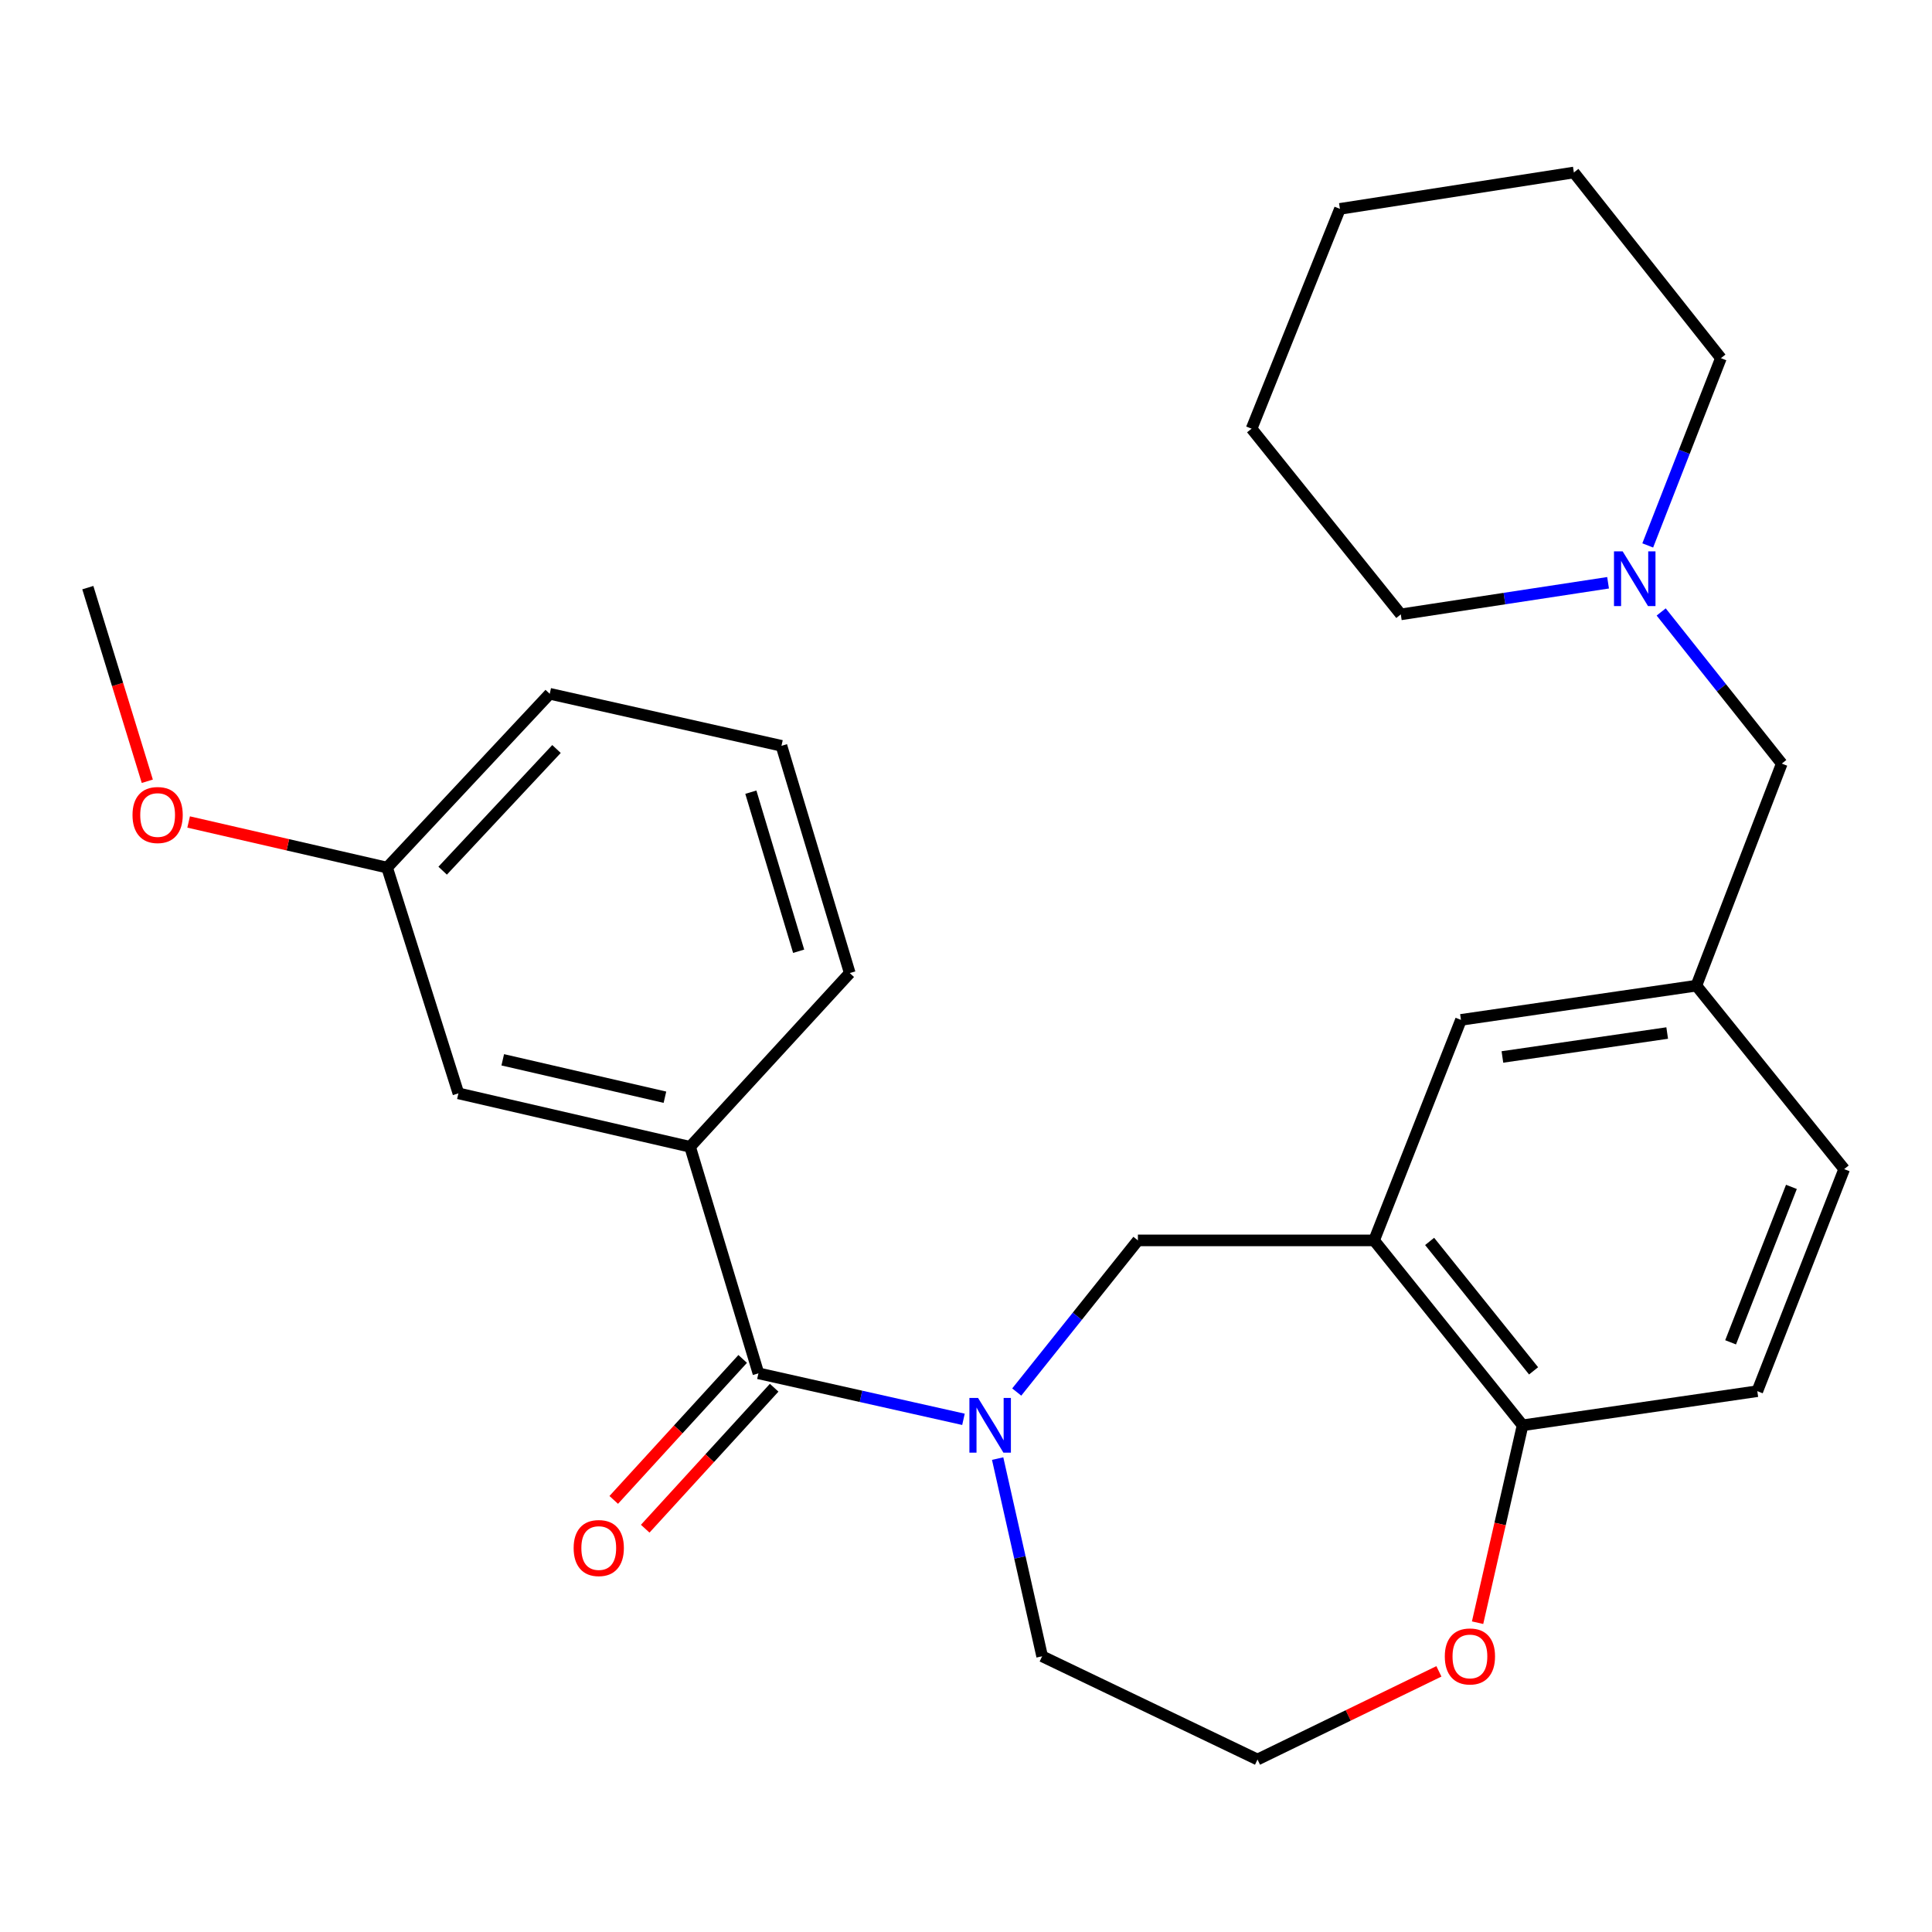 <?xml version='1.0' encoding='iso-8859-1'?>
<svg version='1.1' baseProfile='full'
              xmlns='http://www.w3.org/2000/svg'
                      xmlns:rdkit='http://www.rdkit.org/xml'
                      xmlns:xlink='http://www.w3.org/1999/xlink'
                  xml:space='preserve'
width='1000px' height='1000px' viewBox='0 0 1000 1000'>
<!-- END OF HEADER -->
<rect style='opacity:1.0;fill:#FFFFFF;stroke:none' width='1000' height='1000' x='0' y='0'> </rect>
<path class='bond-0' d='M 498.689,734.64 L 445.624,722.736' style='fill:none;fill-rule:evenodd;stroke:#0000FF;stroke-width:6px;stroke-linecap:butt;stroke-linejoin:miter;stroke-opacity:1' />
<path class='bond-0' d='M 445.624,722.736 L 392.56,710.832' style='fill:none;fill-rule:evenodd;stroke:#000000;stroke-width:6px;stroke-linecap:butt;stroke-linejoin:miter;stroke-opacity:1' />
<path class='bond-2' d='M 526.263,720.516 L 557.619,681.271' style='fill:none;fill-rule:evenodd;stroke:#0000FF;stroke-width:6px;stroke-linecap:butt;stroke-linejoin:miter;stroke-opacity:1' />
<path class='bond-2' d='M 557.619,681.271 L 588.975,642.027' style='fill:none;fill-rule:evenodd;stroke:#000000;stroke-width:6px;stroke-linecap:butt;stroke-linejoin:miter;stroke-opacity:1' />
<path class='bond-13' d='M 516.379,754.962 L 527.893,806.125' style='fill:none;fill-rule:evenodd;stroke:#0000FF;stroke-width:6px;stroke-linecap:butt;stroke-linejoin:miter;stroke-opacity:1' />
<path class='bond-13' d='M 527.893,806.125 L 539.408,857.288' style='fill:none;fill-rule:evenodd;stroke:#000000;stroke-width:6px;stroke-linecap:butt;stroke-linejoin:miter;stroke-opacity:1' />
<path class='bond-3' d='M 392.56,710.832 L 357.188,593.589' style='fill:none;fill-rule:evenodd;stroke:#000000;stroke-width:6px;stroke-linecap:butt;stroke-linejoin:miter;stroke-opacity:1' />
<path class='bond-7' d='M 384.412,703.379 L 351.039,739.864' style='fill:none;fill-rule:evenodd;stroke:#000000;stroke-width:6px;stroke-linecap:butt;stroke-linejoin:miter;stroke-opacity:1' />
<path class='bond-7' d='M 351.039,739.864 L 317.666,776.348' style='fill:none;fill-rule:evenodd;stroke:#FF0000;stroke-width:6px;stroke-linecap:butt;stroke-linejoin:miter;stroke-opacity:1' />
<path class='bond-7' d='M 400.707,718.285 L 367.334,754.769' style='fill:none;fill-rule:evenodd;stroke:#000000;stroke-width:6px;stroke-linecap:butt;stroke-linejoin:miter;stroke-opacity:1' />
<path class='bond-7' d='M 367.334,754.769 L 333.961,791.253' style='fill:none;fill-rule:evenodd;stroke:#FF0000;stroke-width:6px;stroke-linecap:butt;stroke-linejoin:miter;stroke-opacity:1' />
<path class='bond-1' d='M 711.225,642.027 L 588.975,642.027' style='fill:none;fill-rule:evenodd;stroke:#000000;stroke-width:6px;stroke-linecap:butt;stroke-linejoin:miter;stroke-opacity:1' />
<path class='bond-4' d='M 711.225,642.027 L 788.091,737.738' style='fill:none;fill-rule:evenodd;stroke:#000000;stroke-width:6px;stroke-linecap:butt;stroke-linejoin:miter;stroke-opacity:1' />
<path class='bond-4' d='M 739.974,642.555 L 793.78,709.553' style='fill:none;fill-rule:evenodd;stroke:#000000;stroke-width:6px;stroke-linecap:butt;stroke-linejoin:miter;stroke-opacity:1' />
<path class='bond-6' d='M 711.225,642.027 L 756.191,527.888' style='fill:none;fill-rule:evenodd;stroke:#000000;stroke-width:6px;stroke-linecap:butt;stroke-linejoin:miter;stroke-opacity:1' />
<path class='bond-9' d='M 357.188,593.589 L 237.27,565.922' style='fill:none;fill-rule:evenodd;stroke:#000000;stroke-width:6px;stroke-linecap:butt;stroke-linejoin:miter;stroke-opacity:1' />
<path class='bond-9' d='M 344.165,567.92 L 260.222,548.553' style='fill:none;fill-rule:evenodd;stroke:#000000;stroke-width:6px;stroke-linecap:butt;stroke-linejoin:miter;stroke-opacity:1' />
<path class='bond-17' d='M 357.188,593.589 L 439.832,503.656' style='fill:none;fill-rule:evenodd;stroke:#000000;stroke-width:6px;stroke-linecap:butt;stroke-linejoin:miter;stroke-opacity:1' />
<path class='bond-12' d='M 788.091,737.738 L 909.579,720.071' style='fill:none;fill-rule:evenodd;stroke:#000000;stroke-width:6px;stroke-linecap:butt;stroke-linejoin:miter;stroke-opacity:1' />
<path class='bond-27' d='M 788.091,737.738 L 776.442,788.821' style='fill:none;fill-rule:evenodd;stroke:#000000;stroke-width:6px;stroke-linecap:butt;stroke-linejoin:miter;stroke-opacity:1' />
<path class='bond-27' d='M 776.442,788.821 L 764.793,839.903' style='fill:none;fill-rule:evenodd;stroke:#FF0000;stroke-width:6px;stroke-linecap:butt;stroke-linejoin:miter;stroke-opacity:1' />
<path class='bond-5' d='M 859.826,316.752 L 891.033,355.999' style='fill:none;fill-rule:evenodd;stroke:#0000FF;stroke-width:6px;stroke-linecap:butt;stroke-linejoin:miter;stroke-opacity:1' />
<path class='bond-5' d='M 891.033,355.999 L 922.241,395.246' style='fill:none;fill-rule:evenodd;stroke:#000000;stroke-width:6px;stroke-linecap:butt;stroke-linejoin:miter;stroke-opacity:1' />
<path class='bond-19' d='M 832.334,301.64 L 778.693,309.82' style='fill:none;fill-rule:evenodd;stroke:#0000FF;stroke-width:6px;stroke-linecap:butt;stroke-linejoin:miter;stroke-opacity:1' />
<path class='bond-19' d='M 778.693,309.82 L 725.052,318' style='fill:none;fill-rule:evenodd;stroke:#000000;stroke-width:6px;stroke-linecap:butt;stroke-linejoin:miter;stroke-opacity:1' />
<path class='bond-20' d='M 852.865,282.311 L 871.799,233.847' style='fill:none;fill-rule:evenodd;stroke:#0000FF;stroke-width:6px;stroke-linecap:butt;stroke-linejoin:miter;stroke-opacity:1' />
<path class='bond-20' d='M 871.799,233.847 L 890.734,185.384' style='fill:none;fill-rule:evenodd;stroke:#000000;stroke-width:6px;stroke-linecap:butt;stroke-linejoin:miter;stroke-opacity:1' />
<path class='bond-10' d='M 756.191,527.888 L 878.035,510.183' style='fill:none;fill-rule:evenodd;stroke:#000000;stroke-width:6px;stroke-linecap:butt;stroke-linejoin:miter;stroke-opacity:1' />
<path class='bond-10' d='M 777.643,547.087 L 862.934,534.694' style='fill:none;fill-rule:evenodd;stroke:#000000;stroke-width:6px;stroke-linecap:butt;stroke-linejoin:miter;stroke-opacity:1' />
<path class='bond-8' d='M 744.773,865.091 L 697.829,887.906' style='fill:none;fill-rule:evenodd;stroke:#FF0000;stroke-width:6px;stroke-linecap:butt;stroke-linejoin:miter;stroke-opacity:1' />
<path class='bond-8' d='M 697.829,887.906 L 650.885,910.72' style='fill:none;fill-rule:evenodd;stroke:#000000;stroke-width:6px;stroke-linecap:butt;stroke-linejoin:miter;stroke-opacity:1' />
<path class='bond-14' d='M 237.27,565.922 L 200.364,449.071' style='fill:none;fill-rule:evenodd;stroke:#000000;stroke-width:6px;stroke-linecap:butt;stroke-linejoin:miter;stroke-opacity:1' />
<path class='bond-11' d='M 878.035,510.183 L 922.241,395.246' style='fill:none;fill-rule:evenodd;stroke:#000000;stroke-width:6px;stroke-linecap:butt;stroke-linejoin:miter;stroke-opacity:1' />
<path class='bond-15' d='M 878.035,510.183 L 954.545,605.134' style='fill:none;fill-rule:evenodd;stroke:#000000;stroke-width:6px;stroke-linecap:butt;stroke-linejoin:miter;stroke-opacity:1' />
<path class='bond-28' d='M 909.579,720.071 L 954.545,605.134' style='fill:none;fill-rule:evenodd;stroke:#000000;stroke-width:6px;stroke-linecap:butt;stroke-linejoin:miter;stroke-opacity:1' />
<path class='bond-28' d='M 895.758,694.784 L 927.234,614.328' style='fill:none;fill-rule:evenodd;stroke:#000000;stroke-width:6px;stroke-linecap:butt;stroke-linejoin:miter;stroke-opacity:1' />
<path class='bond-16' d='M 539.408,857.288 L 650.885,910.72' style='fill:none;fill-rule:evenodd;stroke:#000000;stroke-width:6px;stroke-linecap:butt;stroke-linejoin:miter;stroke-opacity:1' />
<path class='bond-18' d='M 200.364,449.071 L 148.999,437.266' style='fill:none;fill-rule:evenodd;stroke:#000000;stroke-width:6px;stroke-linecap:butt;stroke-linejoin:miter;stroke-opacity:1' />
<path class='bond-18' d='M 148.999,437.266 L 97.634,425.46' style='fill:none;fill-rule:evenodd;stroke:#FF0000;stroke-width:6px;stroke-linecap:butt;stroke-linejoin:miter;stroke-opacity:1' />
<path class='bond-29' d='M 200.364,449.071 L 284.542,359.102' style='fill:none;fill-rule:evenodd;stroke:#000000;stroke-width:6px;stroke-linecap:butt;stroke-linejoin:miter;stroke-opacity:1' />
<path class='bond-29' d='M 229.117,450.664 L 288.042,387.685' style='fill:none;fill-rule:evenodd;stroke:#000000;stroke-width:6px;stroke-linecap:butt;stroke-linejoin:miter;stroke-opacity:1' />
<path class='bond-21' d='M 439.832,503.656 L 404.485,386.032' style='fill:none;fill-rule:evenodd;stroke:#000000;stroke-width:6px;stroke-linecap:butt;stroke-linejoin:miter;stroke-opacity:1' />
<path class='bond-21' d='M 413.38,492.368 L 388.637,410.032' style='fill:none;fill-rule:evenodd;stroke:#000000;stroke-width:6px;stroke-linecap:butt;stroke-linejoin:miter;stroke-opacity:1' />
<path class='bond-23' d='M 76.243,404.376 L 60.849,354.269' style='fill:none;fill-rule:evenodd;stroke:#FF0000;stroke-width:6px;stroke-linecap:butt;stroke-linejoin:miter;stroke-opacity:1' />
<path class='bond-23' d='M 60.849,354.269 L 45.455,304.161' style='fill:none;fill-rule:evenodd;stroke:#000000;stroke-width:6px;stroke-linecap:butt;stroke-linejoin:miter;stroke-opacity:1' />
<path class='bond-24' d='M 725.052,318 L 647.818,221.884' style='fill:none;fill-rule:evenodd;stroke:#000000;stroke-width:6px;stroke-linecap:butt;stroke-linejoin:miter;stroke-opacity:1' />
<path class='bond-25' d='M 890.734,185.384 L 814.629,89.28' style='fill:none;fill-rule:evenodd;stroke:#000000;stroke-width:6px;stroke-linecap:butt;stroke-linejoin:miter;stroke-opacity:1' />
<path class='bond-22' d='M 404.485,386.032 L 284.542,359.102' style='fill:none;fill-rule:evenodd;stroke:#000000;stroke-width:6px;stroke-linecap:butt;stroke-linejoin:miter;stroke-opacity:1' />
<path class='bond-30' d='M 647.818,221.884 L 693.545,108.113' style='fill:none;fill-rule:evenodd;stroke:#000000;stroke-width:6px;stroke-linecap:butt;stroke-linejoin:miter;stroke-opacity:1' />
<path class='bond-26' d='M 814.629,89.28 L 693.545,108.113' style='fill:none;fill-rule:evenodd;stroke:#000000;stroke-width:6px;stroke-linecap:butt;stroke-linejoin:miter;stroke-opacity:1' />
<path  class='atom-0' d='M 506.242 723.578
L 515.522 738.578
Q 516.442 740.058, 517.922 742.738
Q 519.402 745.418, 519.482 745.578
L 519.482 723.578
L 523.242 723.578
L 523.242 751.898
L 519.362 751.898
L 509.402 735.498
Q 508.242 733.578, 507.002 731.378
Q 505.802 729.178, 505.442 728.498
L 505.442 751.898
L 501.762 751.898
L 501.762 723.578
L 506.242 723.578
' fill='#0000FF'/>
<path  class='atom-6' d='M 839.876 285.375
L 849.156 300.375
Q 850.076 301.855, 851.556 304.535
Q 853.036 307.215, 853.116 307.375
L 853.116 285.375
L 856.876 285.375
L 856.876 313.695
L 852.996 313.695
L 843.036 297.295
Q 841.876 295.375, 840.636 293.175
Q 839.436 290.975, 839.076 290.295
L 839.076 313.695
L 835.396 313.695
L 835.396 285.375
L 839.876 285.375
' fill='#0000FF'/>
<path  class='atom-8' d='M 296.915 801.262
Q 296.915 794.462, 300.275 790.662
Q 303.635 786.862, 309.915 786.862
Q 316.195 786.862, 319.555 790.662
Q 322.915 794.462, 322.915 801.262
Q 322.915 808.142, 319.515 812.062
Q 316.115 815.942, 309.915 815.942
Q 303.675 815.942, 300.275 812.062
Q 296.915 808.182, 296.915 801.262
M 309.915 812.742
Q 314.235 812.742, 316.555 809.862
Q 318.915 806.942, 318.915 801.262
Q 318.915 795.702, 316.555 792.902
Q 314.235 790.062, 309.915 790.062
Q 305.595 790.062, 303.235 792.862
Q 300.915 795.662, 300.915 801.262
Q 300.915 806.982, 303.235 809.862
Q 305.595 812.742, 309.915 812.742
' fill='#FF0000'/>
<path  class='atom-9' d='M 747.829 857.368
Q 747.829 850.568, 751.189 846.768
Q 754.549 842.968, 760.829 842.968
Q 767.109 842.968, 770.469 846.768
Q 773.829 850.568, 773.829 857.368
Q 773.829 864.248, 770.429 868.168
Q 767.029 872.048, 760.829 872.048
Q 754.589 872.048, 751.189 868.168
Q 747.829 864.288, 747.829 857.368
M 760.829 868.848
Q 765.149 868.848, 767.469 865.968
Q 769.829 863.048, 769.829 857.368
Q 769.829 851.808, 767.469 849.008
Q 765.149 846.168, 760.829 846.168
Q 756.509 846.168, 754.149 848.968
Q 751.829 851.768, 751.829 857.368
Q 751.829 863.088, 754.149 865.968
Q 756.509 868.848, 760.829 868.848
' fill='#FF0000'/>
<path  class='atom-19' d='M 68.587 421.852
Q 68.587 415.052, 71.947 411.252
Q 75.307 407.452, 81.587 407.452
Q 87.867 407.452, 91.227 411.252
Q 94.587 415.052, 94.587 421.852
Q 94.587 428.732, 91.187 432.652
Q 87.787 436.532, 81.587 436.532
Q 75.347 436.532, 71.947 432.652
Q 68.587 428.772, 68.587 421.852
M 81.587 433.332
Q 85.907 433.332, 88.227 430.452
Q 90.587 427.532, 90.587 421.852
Q 90.587 416.292, 88.227 413.492
Q 85.907 410.652, 81.587 410.652
Q 77.267 410.652, 74.907 413.452
Q 72.587 416.252, 72.587 421.852
Q 72.587 427.572, 74.907 430.452
Q 77.267 433.332, 81.587 433.332
' fill='#FF0000'/>
</svg>
